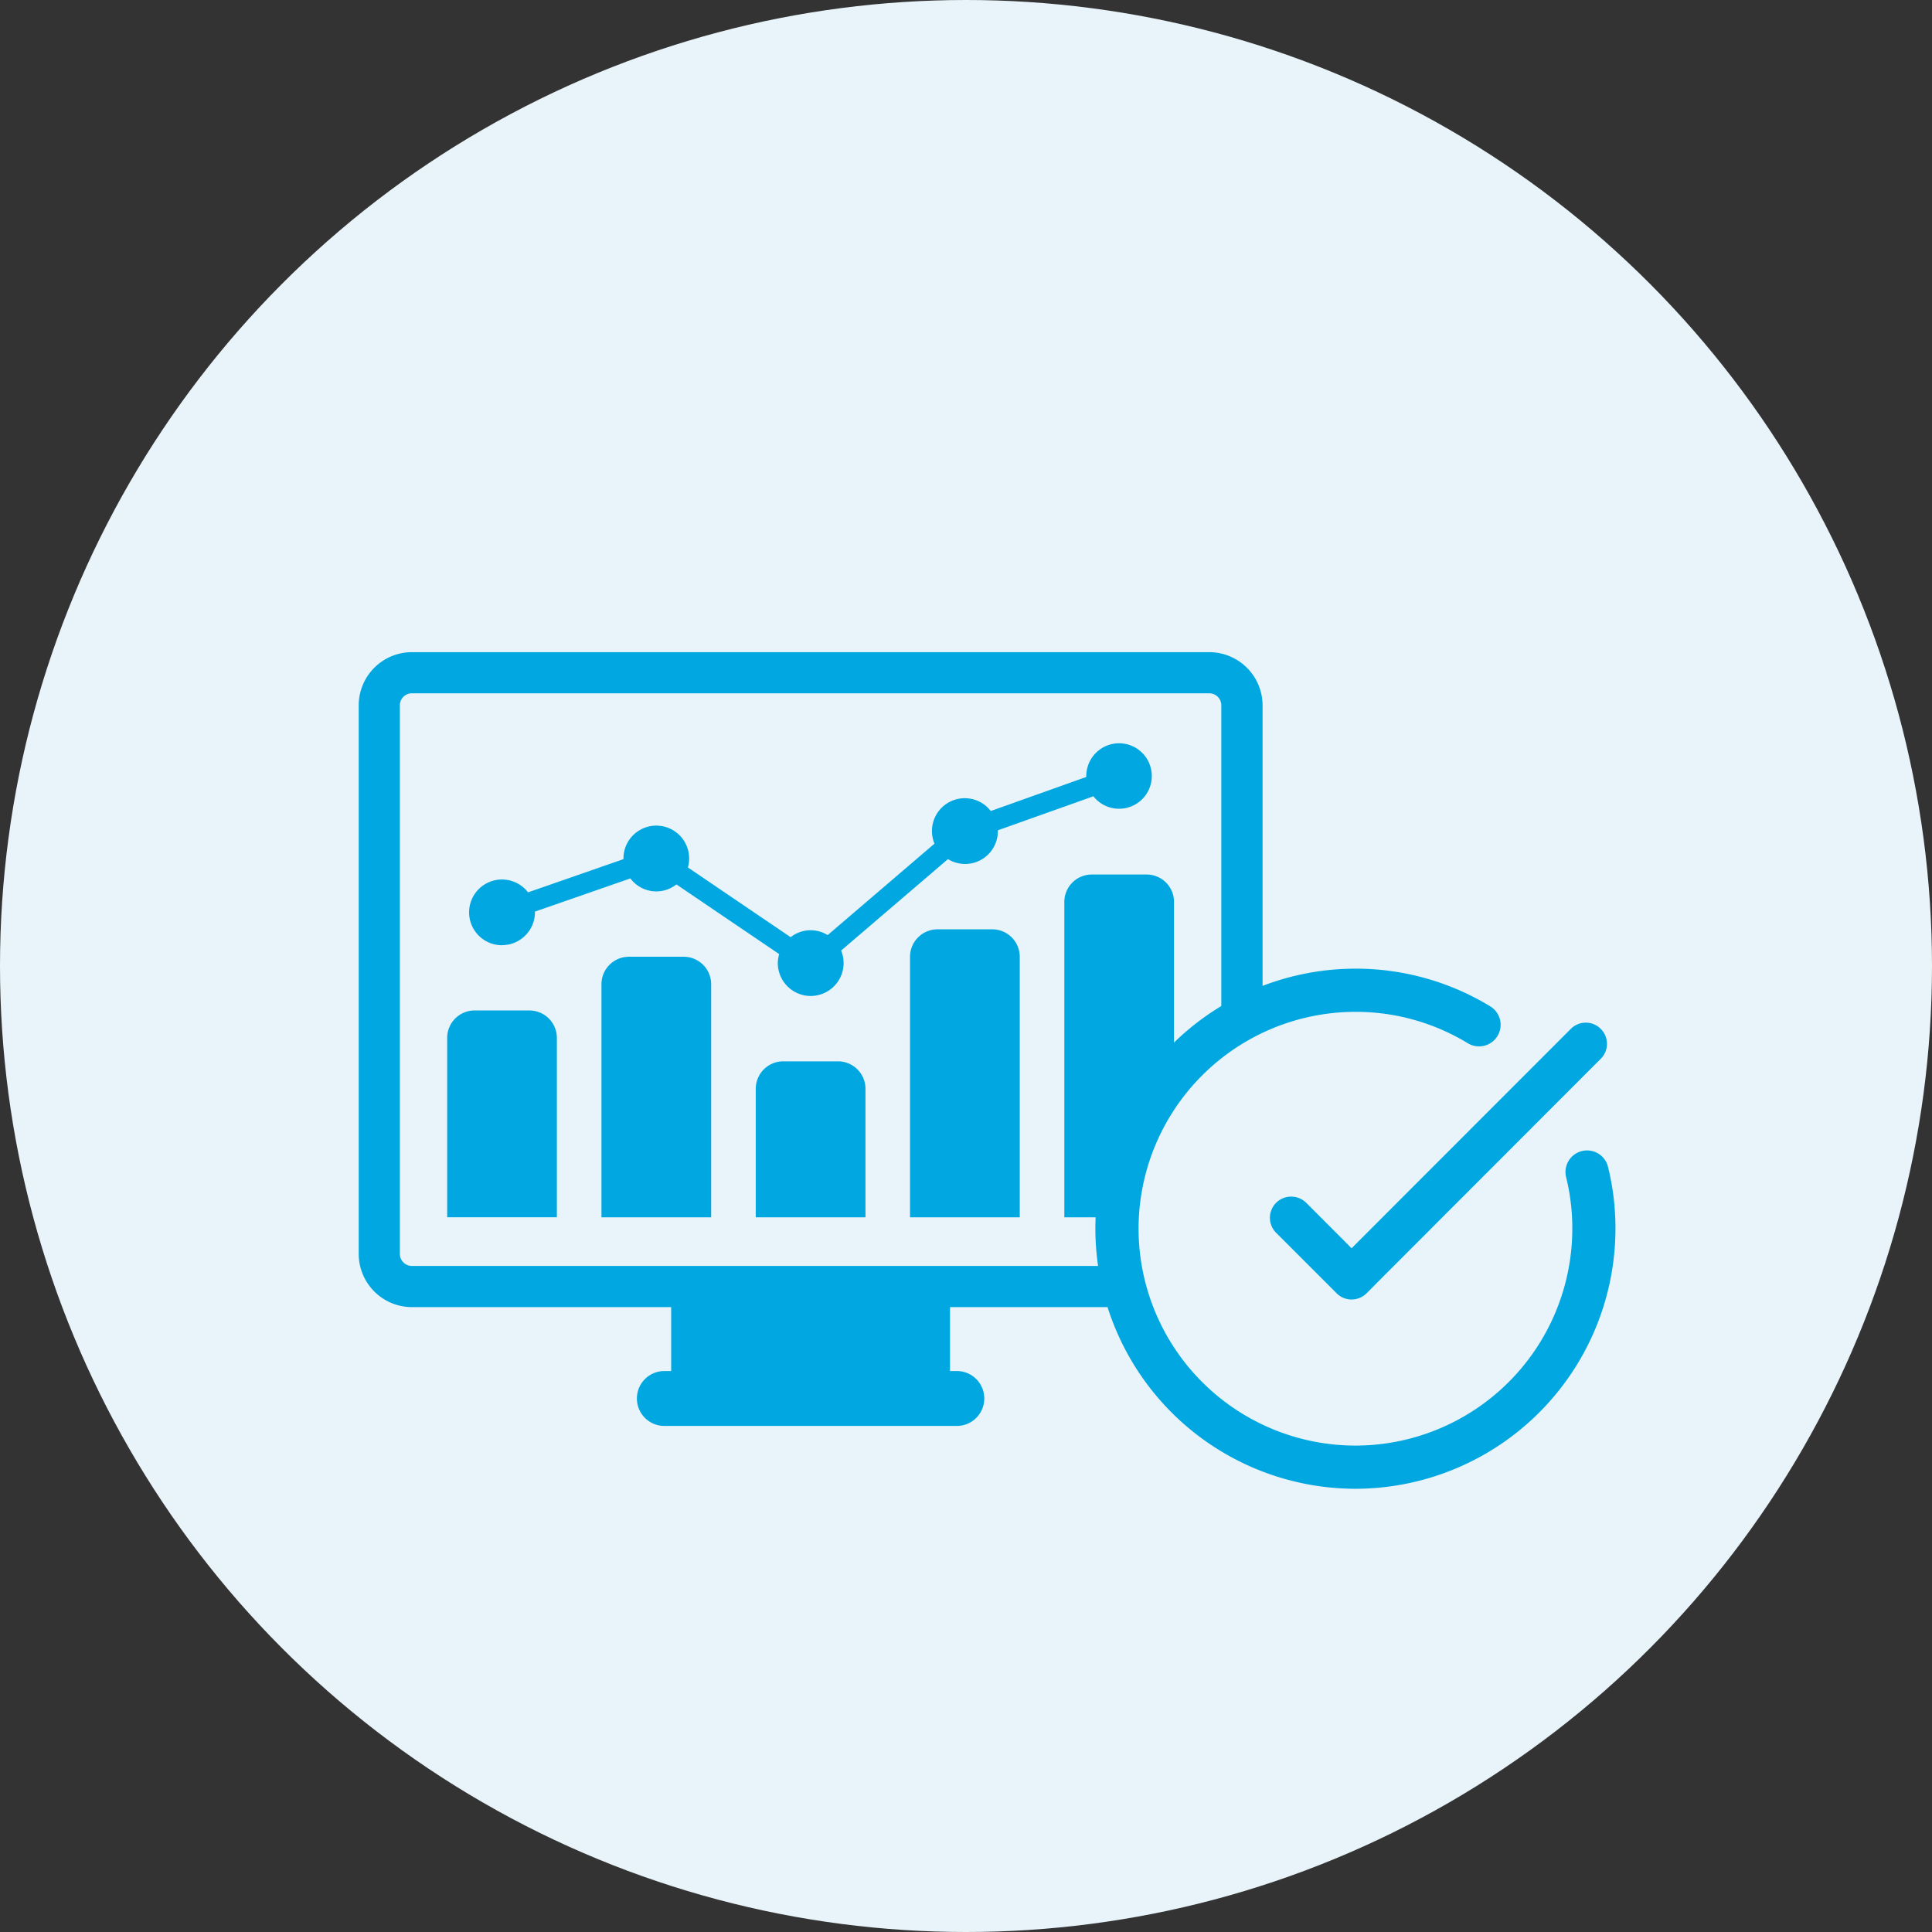 <svg xmlns="http://www.w3.org/2000/svg" width="170" height="170" viewBox="0 0 170 170"><rect x="0" y="0" width="170" height="170" fill="#333333" stroke="none"/><g transform="translate(-1354 -1341)"><circle cx="85" cy="85" r="85" transform="translate(1354 1341)" fill="#e8f4f9"></circle><g transform="translate(1385.563 1398.386)"><path d="M-629.07,3208.37h-70.186a4.681,4.681,0,0,0-4.669,4.678v48.274a4.687,4.687,0,0,0,4.669,4.678h22.824v5.624h-.6a2.414,2.414,0,0,0-2.415,2.415,2.414,2.414,0,0,0,2.415,2.415h25.737a2.414,2.414,0,0,0,2.415-2.415,2.414,2.414,0,0,0-2.415-2.415h-.6V3266h15.022a17.327,17.327,0,0,1-1.309-3.623h-61.075a1.061,1.061,0,0,1-1.047-1.064v-48.266a1.054,1.054,0,0,1,1.047-1.056h70.178a1.056,1.056,0,0,1,1.055,1.056v28.7a17.557,17.557,0,0,1,3.631-1.174v-27.527A4.693,4.693,0,0,0-629.07,3208.37Z" transform="translate(703.926 -3208.37)" fill="#00a7e0"></path><g transform="translate(7.786 31.526)"><path d="M-687.468,3245.706h-4.822a2.414,2.414,0,0,0-2.416,2.411v15.788h9.652v-15.784a2.415,2.415,0,0,0-2.415-2.413h0Z" transform="translate(694.705 -3245.706)" fill="#00a7e0"></path></g><g transform="translate(21.361 26.8)"><path d="M-671.391,3240.109h-4.821a2.416,2.416,0,0,0-2.416,2.413v20.513h9.652v-20.513a2.418,2.418,0,0,0-2.415-2.413Z" transform="translate(678.628 -3240.109)" fill="#00a7e0"></path></g><g transform="translate(34.937 36.003)"><path d="M-655.311,3251.008h-4.824a2.418,2.418,0,0,0-2.416,2.413v11.311h9.655v-11.311A2.418,2.418,0,0,0-655.311,3251.008Z" transform="translate(662.551 -3251.008)" fill="#00a7e0"></path></g><g transform="translate(48.512 24.387)"><path d="M-639.234,3237.251h-4.824a2.418,2.418,0,0,0-2.416,2.413v22.927h9.655v-22.927A2.418,2.418,0,0,0-639.234,3237.251Z" transform="translate(646.474 -3237.251)" fill="#00a7e0"></path></g><g transform="translate(62.088 19.565)"><path d="M-620.745,3233.955v13.983a17.913,17.913,0,0,0-6.5,13.764h-3.15v-27.747a2.414,2.414,0,0,1,2.415-2.415h4.83A2.407,2.407,0,0,1-620.745,3233.955Z" transform="translate(630.396 -3231.54)" fill="#00a7e0"></path></g><g transform="translate(9.71 8.021)"><path d="M-689.527,3235.629a2.9,2.9,0,0,0,2.9-2.9c0-.015-.005-.035-.005-.05l8.4-2.923a2.854,2.854,0,0,0,4,.569l.052-.04,9.043,6.131a2.945,2.945,0,0,0-.122.785,2.9,2.9,0,0,0,2.891,2.9,2.9,2.9,0,0,0,2.9-2.891,2.893,2.893,0,0,0-.218-1.106l9.4-8.047a2.88,2.88,0,0,0,3.964-.944,2.879,2.879,0,0,0,.427-1.526c0-.021,0-.041-.008-.062l8.412-2.995a2.881,2.881,0,0,0,4.045.478,2.881,2.881,0,0,0,.477-4.046,2.88,2.88,0,0,0-4.046-.477,2.882,2.882,0,0,0-1.1,2.278.374.374,0,0,0,.008.063l-8.412,3a2.887,2.887,0,0,0-4.048-.529,2.886,2.886,0,0,0-.905,3.4l-9.4,8.047a2.837,2.837,0,0,0-3.256.184l-9.043-6.136a2.889,2.889,0,0,0-1.987-3.57,2.889,2.889,0,0,0-3.571,1.987,2.865,2.865,0,0,0-.111.8v.052l-8.395,2.922a2.893,2.893,0,0,0-4.055-.534,2.891,2.891,0,0,0-.534,4.055,2.888,2.888,0,0,0,2.3,1.132Z" transform="translate(692.426 -3217.87)" fill="#00a7e0"></path></g><g transform="translate(64.821 27.848)"><path d="M-604.277,3287.116a22.909,22.909,0,0,1-22.883-22.883,22.909,22.909,0,0,1,22.883-22.883,22.753,22.753,0,0,1,11.866,3.318,1.9,1.9,0,0,1,.631,2.612,1.9,1.9,0,0,1-2.612.631,18.949,18.949,0,0,0-9.885-2.761,19.1,19.1,0,0,0-19.083,19.083,19.1,19.1,0,0,0,19.083,19.083,19.1,19.1,0,0,0,19.083-19.083,18.76,18.76,0,0,0-.544-4.532,1.9,1.9,0,0,1,1.386-2.3,1.9,1.9,0,0,1,2.3,1.386,22.613,22.613,0,0,1,.655,5.449A22.909,22.909,0,0,1-604.277,3287.116Z" transform="translate(627.16 -3241.35)" fill="#00a7e0"></path></g><g transform="translate(80.174 32.6)"><path d="M-579.866,3250.162-599,3269.316l-1.463,1.471a1.882,1.882,0,0,1-1.322.552,1.882,1.882,0,0,1-1.321-.552l-5.108-5.108-.209-.209a1.867,1.867,0,0,1,0-2.644,2.041,2.041,0,0,1,.187-.164c.007,0,.014-.008.022-.015a1.885,1.885,0,0,1,2.434.179l.777.777,3.218,3.226,5.407-5.414,13.882-13.889a1.858,1.858,0,0,1,2.636,0A1.857,1.857,0,0,1-579.866,3250.162Z" transform="translate(608.977 -3246.978)" fill="#00a7e0"></path></g></g></g></svg>